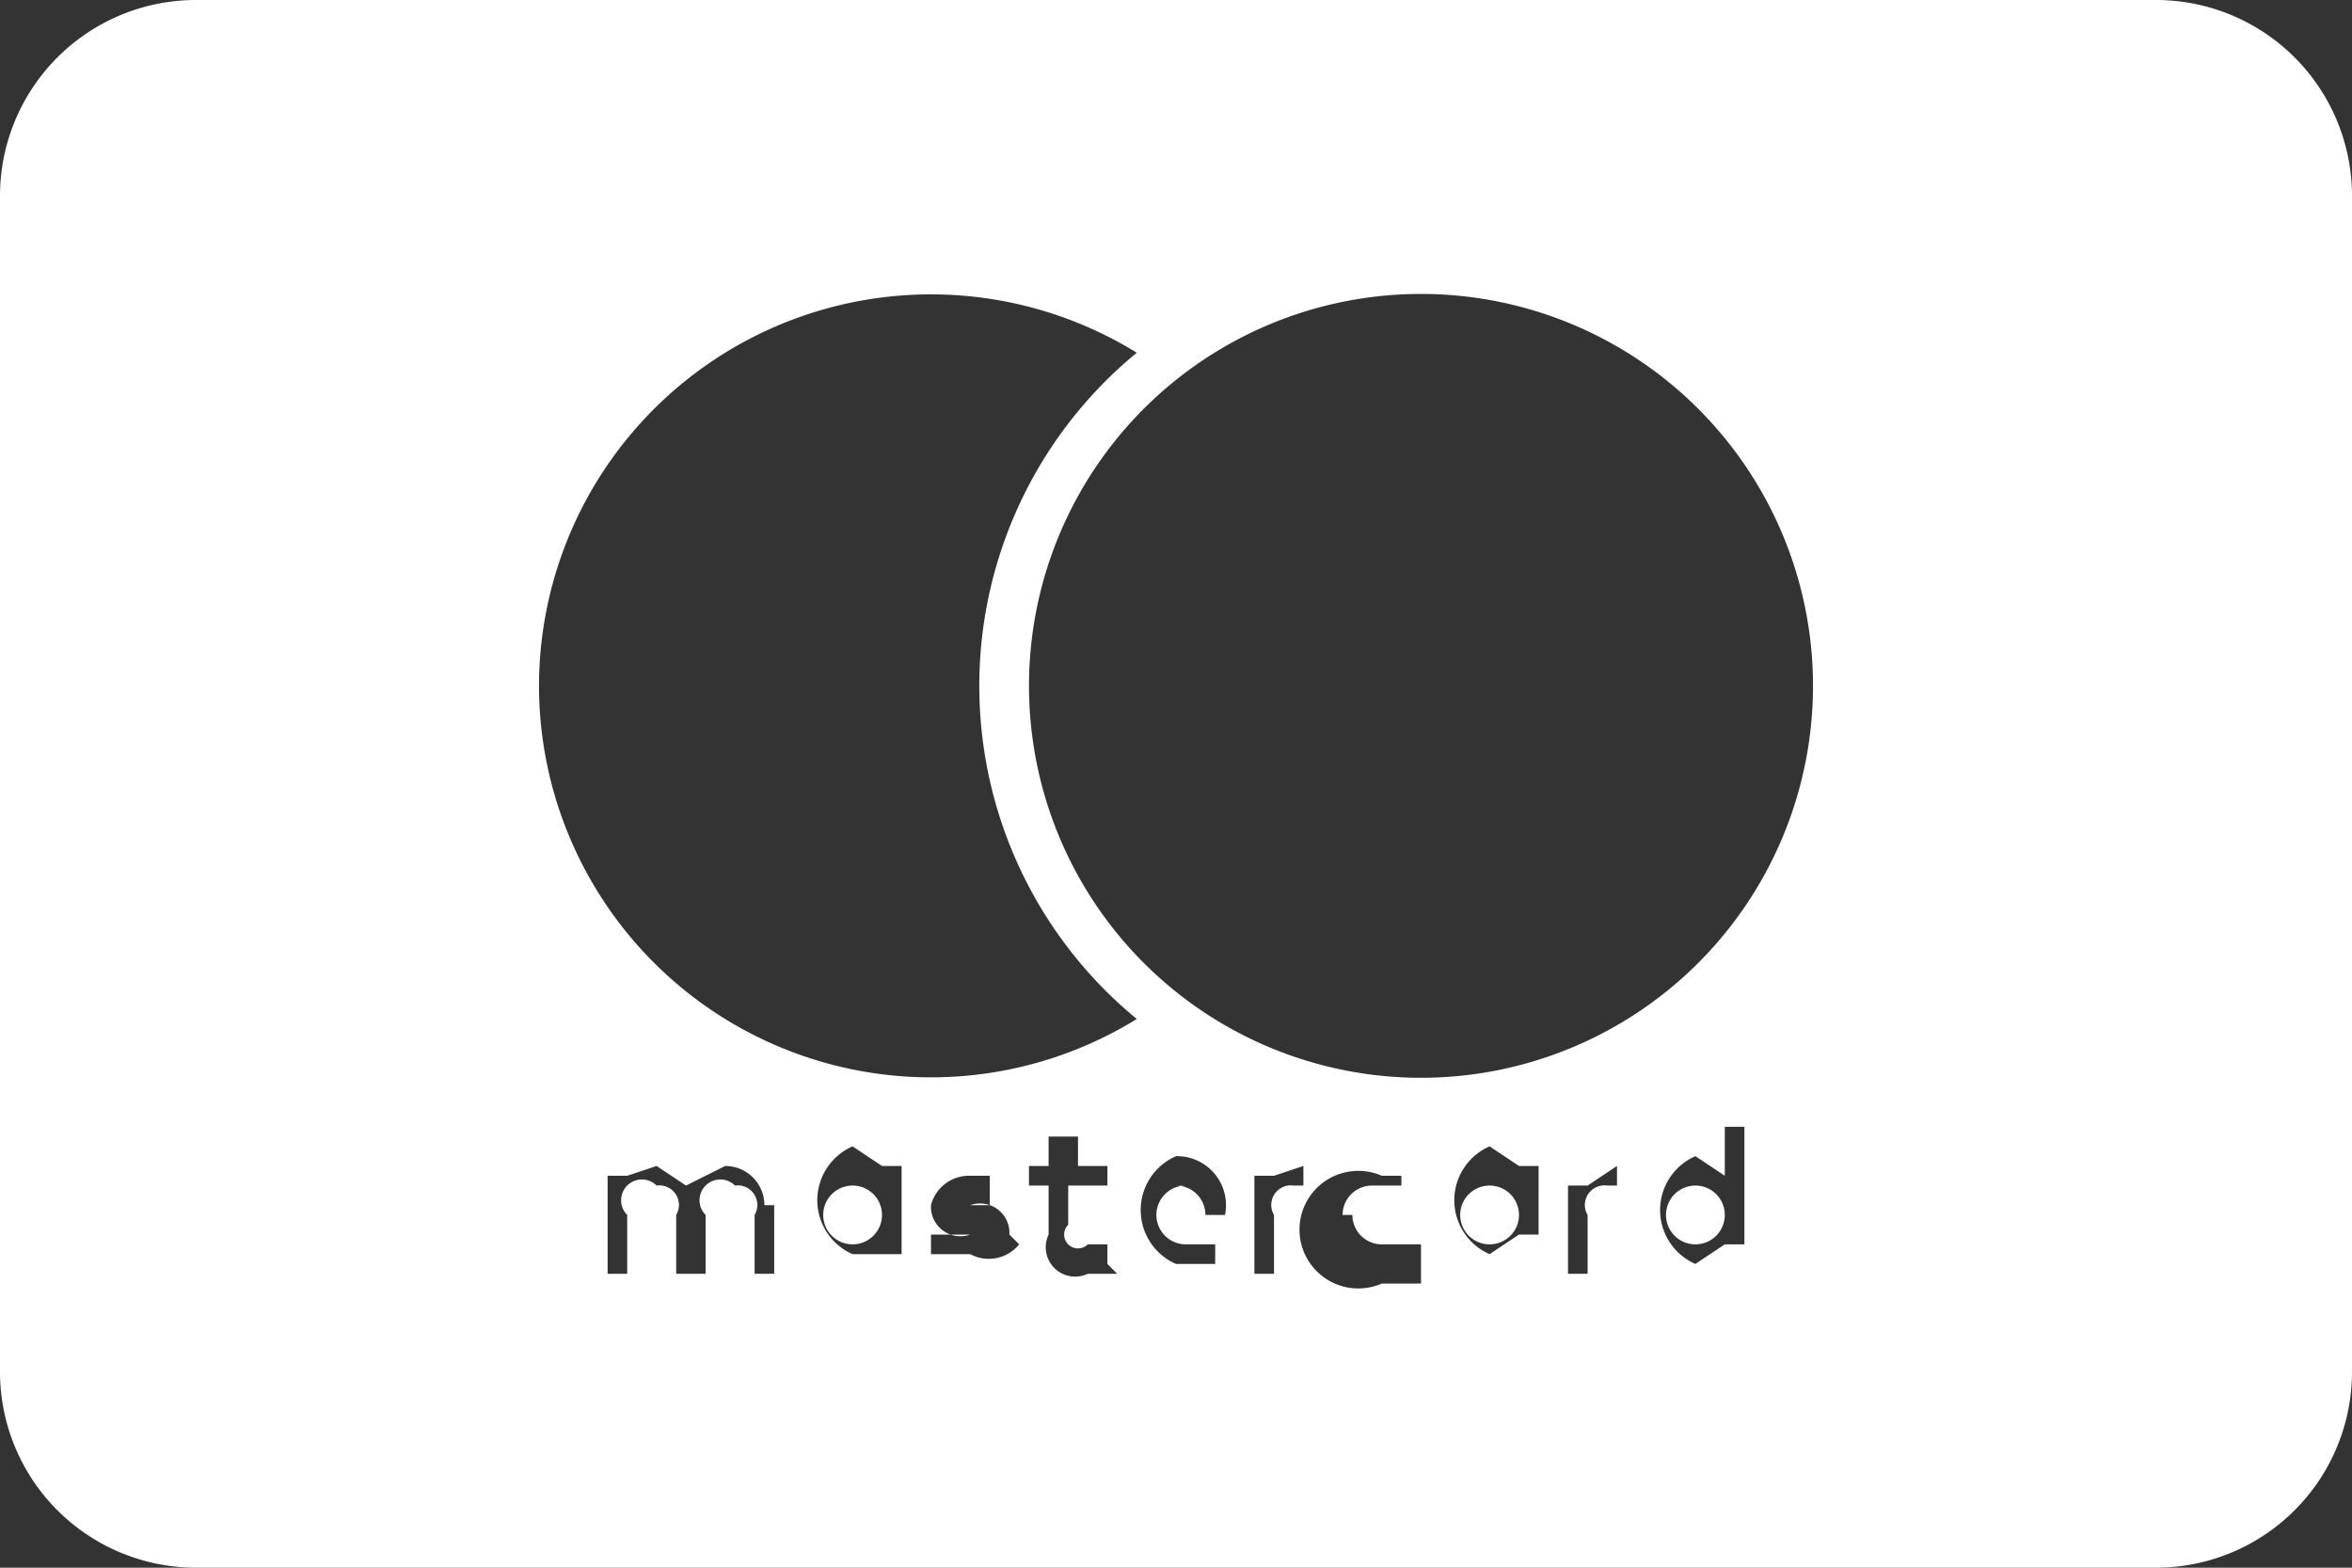 <svg xmlns="http://www.w3.org/2000/svg" viewBox="0 0 24 16"><rect x="0" y="0" width="24" height="16" fill="#333333" stroke="none"/><title>mastercard-o</title><path d="M15.5,16.4a0.3,0.3,0,1,1-.3-0.3A0.3,0.3,0,0,1,15.5,16.4Zm-6.8-.3a0.3,0.3,0,1,0,.3.3A0.3,0.3,0,0,0,8.7,16.1Zm3.4,0a0.3,0.3,0,0,0-.3.3h0.5A0.3,0.3,0,0,0,12,16.1Zm5.2,0a0.3,0.3,0,1,0,.3.3A0.3,0.3,0,0,0,17.3,16.1ZM24,6V18a2,2,0,0,1-2,2H2a2,2,0,0,1-2-2V6A2,2,0,0,1,2,4H22A2,2,0,0,1,24,6ZM5.5,11a4,4,0,0,0,6.1,3.4,4.4,4.4,0,0,1,0-6.8A4,4,0,0,0,5.5,11Zm2.3,5.3a0.4,0.4,0,0,0-.4-0.4l-0.4.2-0.3-.2L6.4,16H6.2V17H6.4V16.4a0.2,0.2,0,0,1,.3-0.3,0.2,0.2,0,0,1,.2.3V17H7.2V16.4a0.2,0.2,0,0,1,.3-0.3,0.2,0.2,0,0,1,.2.3V17H7.9V16.3Zm1.3-.4H9l-0.3-.2a0.6,0.6,0,0,0,0,1.1L9,16.8H9.2V15.9Zm1.2,0.7a0.3,0.3,0,0,0-.4-0.3h0.2V16H9.9a0.4,0.4,0,0,0-.4.3,0.3,0.3,0,0,0,.4.3H9.5v0.2H9.9A0.4,0.4,0,0,0,10.4,16.7Zm1,0.3V16.7H11.1a0.1,0.1,0,0,1-.2-0.2V16.1h0.4V15.9H11V15.6H10.7v0.3H10.5v0.2h0.2v0.5a0.3,0.3,0,0,0,.4.4h0.3Zm1.2-.5a0.5,0.5,0,0,0-.5-0.6,0.6,0.6,0,0,0,0,1.1h0.4V16.7H12.1a0.3,0.3,0,0,1-.3-0.3h0.8Zm0.9-.5H13.3L13,16H12.8V17H13V16.4a0.2,0.2,0,0,1,.2-0.3h0.1V15.9Zm0.3,0.5a0.3,0.3,0,0,1,.3-0.3h0.3V16H14.1a0.6,0.6,0,1,0,0,1.1h0.4V16.7H14.1A0.3,0.3,0,0,1,13.8,16.4Zm1.9-.5H15.5l-0.3-.2a0.6,0.6,0,0,0,0,1.1l0.3-.2h0.2V15.9Zm1,0H16.5l-0.3.2H16V17h0.2V16.4a0.2,0.2,0,0,1,.2-0.3h0.1V15.9Zm1.2-.4H17.6V16l-0.3-.2a0.6,0.6,0,0,0,0,1.1l0.3-.2h0.2V15.5ZM18.5,11a4,4,0,1,0-4,4A4,4,0,0,0,18.5,11Z" transform="translate(0 -4)" fill="#fff"/></svg>